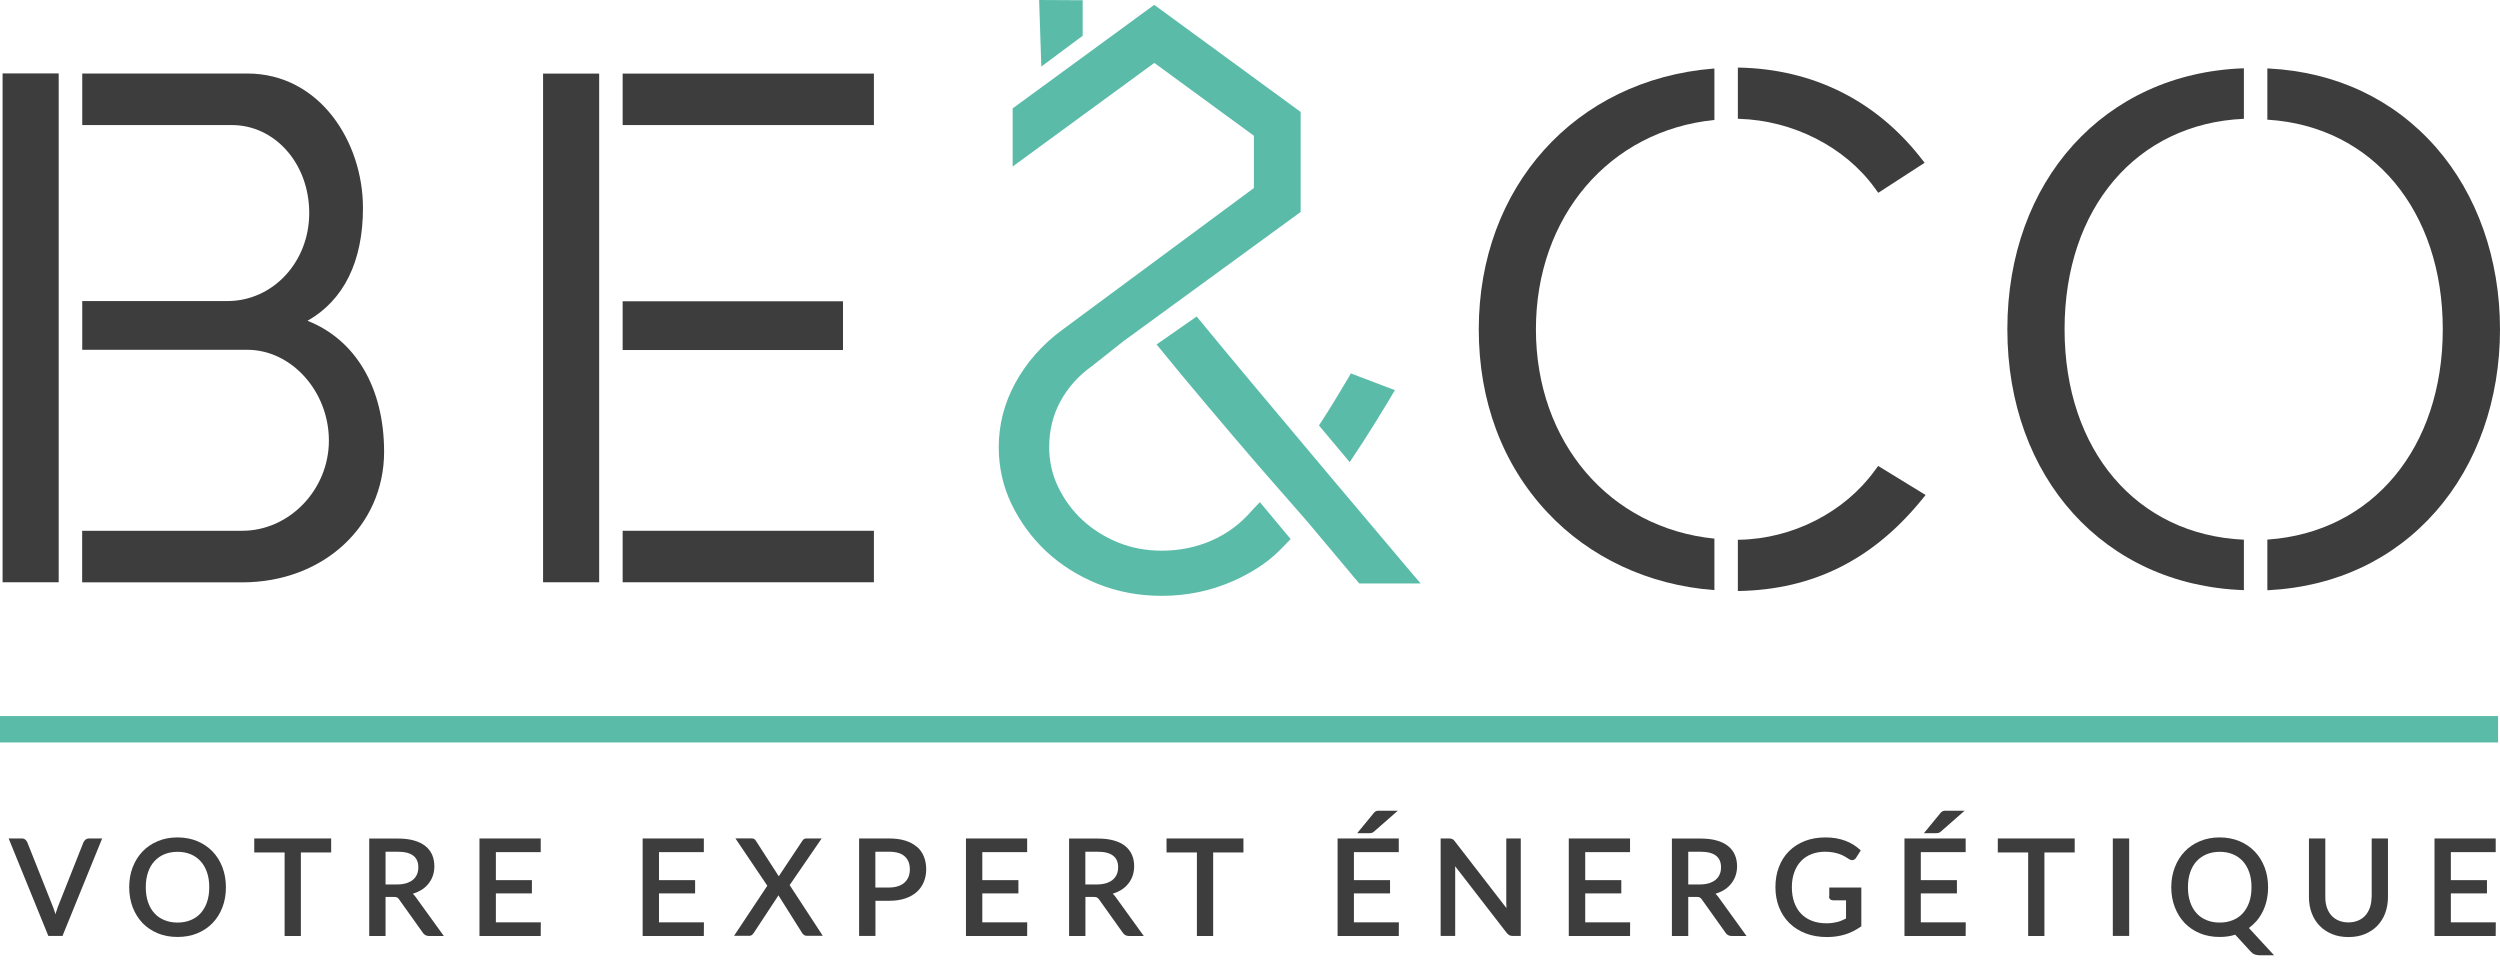 <svg xmlns="http://www.w3.org/2000/svg" width="117" height="45" viewBox="0 0 117 45" fill="none"><path d="M116.909 33.512H0V34.747H116.909V33.512Z" fill="#5ABBA8"></path><path d="M113.996 6.887C112.022 4.641 109.321 3.368 106.18 3.205H106.112V5.603H106.15C111.037 5.921 114.322 9.861 114.322 15.411C114.322 20.961 111.037 24.901 106.15 25.25H106.112V27.621H106.18C109.317 27.454 112.022 26.181 113.996 23.935C115.932 21.73 117 18.703 117 15.411C117 12.119 115.932 9.092 113.996 6.887Z" fill="#3C3D3C"></path><path d="M105.002 25.257C99.99 25.03 96.622 21.071 96.622 15.407C96.622 9.744 99.99 5.789 104.998 5.561H105.014V3.197H104.976C98.479 3.436 93.944 8.459 93.944 15.407C93.944 22.355 98.479 27.379 104.976 27.617H105.014V25.257H104.998H105.002Z" fill="#3C3D3C"></path><path d="M80.234 25.208C75.317 24.712 71.881 20.684 71.881 15.411C71.881 10.138 75.317 6.107 80.234 5.614V3.209H80.185C73.718 3.732 69.206 8.751 69.206 15.411C69.206 18.768 70.312 21.726 72.403 23.965C74.381 26.087 77.15 27.382 80.188 27.613H80.234V25.212V25.208Z" fill="#3C3D3C"></path><path d="M87.898 21.806L87.735 22.026C86.318 23.98 83.886 25.219 81.386 25.261H81.332V27.659H81.393C84.837 27.591 87.621 26.208 89.902 23.431L90.118 23.166L87.898 21.806Z" fill="#3C3D3C"></path><path d="M81.382 5.561C83.909 5.633 86.341 6.872 87.735 8.793L87.902 9.024L90.072 7.618L89.871 7.361C87.761 4.686 84.829 3.235 81.393 3.163H81.332V5.561H81.382Z" fill="#3C3D3C"></path><path d="M39.452 14.1H29.14V16.381H39.452V14.1Z" fill="#3C3D3C"></path><path d="M28.041 3.444H25.416V27.25H28.041V3.444Z" fill="#3C3D3C"></path><path d="M40.899 3.444H29.14V5.853H40.899V3.444Z" fill="#3C3D3C"></path><path d="M40.899 24.84H29.14V27.25H40.899V24.84Z" fill="#3C3D3C"></path><path d="M14.392 15.013C16.093 14.047 16.987 12.233 16.987 9.732C16.987 6.637 14.96 3.44 11.57 3.44H3.849V5.853H10.846C12.877 5.853 14.472 7.664 14.472 9.971C14.472 12.278 12.755 14.089 10.649 14.089H3.849V16.37H11.57C13.642 16.37 15.392 18.317 15.392 20.62C15.392 22.923 13.536 24.84 11.339 24.84H3.845V27.254H11.339C15.123 27.254 17.976 24.624 17.976 21.143C17.976 18.154 16.646 15.9 14.392 15.013Z" fill="#3C3D3C"></path><path d="M2.747 3.436H0.121V27.25H2.747V3.436Z" fill="#3C3D3C"></path><path d="M3.997 39.301C3.951 39.338 3.921 39.38 3.902 39.429L2.701 42.46C2.671 42.54 2.644 42.623 2.618 42.71C2.61 42.737 2.603 42.763 2.595 42.79C2.587 42.763 2.58 42.733 2.572 42.706C2.542 42.615 2.515 42.532 2.485 42.456L1.28 39.426C1.258 39.373 1.227 39.327 1.182 39.293C1.136 39.255 1.08 39.24 1.008 39.24H0.405L2.262 43.801H2.925L4.781 39.24H4.175C4.107 39.24 4.05 39.259 4 39.297L3.997 39.301Z" fill="#3C3D3C"></path><path d="M9.948 39.85C9.751 39.645 9.509 39.482 9.232 39.365C8.956 39.251 8.645 39.191 8.308 39.191C7.971 39.191 7.664 39.248 7.387 39.365C7.111 39.479 6.868 39.642 6.671 39.85C6.474 40.054 6.319 40.304 6.209 40.589C6.099 40.873 6.046 41.187 6.046 41.524C6.046 41.861 6.103 42.176 6.209 42.46C6.319 42.744 6.474 42.99 6.671 43.199C6.868 43.403 7.111 43.566 7.387 43.68C7.664 43.794 7.974 43.85 8.308 43.85C8.641 43.85 8.956 43.794 9.232 43.68C9.509 43.566 9.751 43.403 9.948 43.199C10.145 42.994 10.304 42.744 10.41 42.46C10.52 42.176 10.573 41.861 10.573 41.524C10.573 41.187 10.517 40.873 10.41 40.589C10.301 40.304 10.145 40.054 9.948 39.85ZM8.312 43.176C8.084 43.176 7.88 43.138 7.694 43.062C7.512 42.987 7.353 42.881 7.228 42.74C7.099 42.6 6.997 42.426 6.929 42.221C6.857 42.017 6.823 41.782 6.823 41.52C6.823 41.259 6.857 41.028 6.929 40.824C6.997 40.619 7.099 40.445 7.228 40.304C7.357 40.164 7.512 40.054 7.694 39.979C7.876 39.903 8.084 39.865 8.308 39.865C8.531 39.865 8.74 39.903 8.922 39.979C9.103 40.054 9.259 40.164 9.388 40.304C9.516 40.445 9.615 40.619 9.687 40.824C9.759 41.028 9.793 41.263 9.793 41.52C9.793 41.778 9.759 42.017 9.687 42.221C9.619 42.422 9.516 42.596 9.388 42.74C9.259 42.881 9.103 42.99 8.922 43.062C8.74 43.138 8.531 43.176 8.308 43.176H8.312Z" fill="#3C3D3C"></path><path d="M11.899 39.895H13.32V43.805H14.081V39.895H15.498V39.24H11.899V39.895Z" fill="#3C3D3C"></path><path d="M19.325 41.827C19.453 41.786 19.575 41.736 19.684 41.672C19.821 41.593 19.938 41.494 20.033 41.38C20.128 41.267 20.203 41.138 20.253 40.998C20.302 40.858 20.328 40.702 20.328 40.543C20.328 40.346 20.294 40.168 20.226 40.009C20.158 39.85 20.052 39.71 19.908 39.596C19.768 39.482 19.59 39.395 19.374 39.335C19.162 39.274 18.908 39.244 18.616 39.244H17.279V43.805H18.044V41.975H18.423C18.499 41.975 18.552 41.983 18.586 42.002C18.62 42.017 18.65 42.051 18.68 42.096L19.779 43.638C19.843 43.748 19.946 43.805 20.082 43.805H20.772L19.461 41.99C19.419 41.93 19.374 41.877 19.321 41.831L19.325 41.827ZM18.044 39.861H18.616C18.942 39.861 19.184 39.922 19.343 40.047C19.499 40.168 19.578 40.346 19.578 40.589C19.578 40.706 19.559 40.816 19.518 40.914C19.476 41.013 19.415 41.096 19.336 41.164C19.256 41.236 19.15 41.289 19.029 41.331C18.904 41.369 18.76 41.392 18.597 41.392H18.044V39.865V39.861Z" fill="#3C3D3C"></path><path d="M23.207 41.812H24.893V41.191H23.207V39.88H25.306V39.24H22.439V43.805H25.306L25.31 43.165H23.207V41.812Z" fill="#3C3D3C"></path><path d="M30.841 41.812H32.531V41.191H30.841V39.88H32.94V39.24H30.076V43.805H32.94L32.944 43.165H30.841V41.812Z" fill="#3C3D3C"></path><path d="M38.463 39.24H37.736C37.691 39.24 37.649 39.251 37.618 39.274C37.588 39.293 37.566 39.327 37.543 39.361L36.486 40.949C36.471 40.967 36.459 40.99 36.448 41.013L35.376 39.35C35.353 39.312 35.33 39.285 35.3 39.267C35.27 39.248 35.224 39.236 35.167 39.236H34.417L35.91 41.452L34.406 43.718L34.353 43.797H35.065C35.118 43.797 35.167 43.778 35.202 43.744C35.232 43.718 35.258 43.688 35.281 43.653L36.402 41.949C36.402 41.949 36.421 41.918 36.429 41.899L37.528 43.646C37.547 43.68 37.573 43.71 37.607 43.74C37.645 43.775 37.694 43.794 37.755 43.794H38.505L36.956 41.422L38.459 39.232L38.463 39.24Z" fill="#3C3D3C"></path><path d="M42.911 39.634C42.767 39.509 42.585 39.41 42.369 39.342C42.153 39.274 41.899 39.24 41.608 39.24H40.206V43.801H40.971V42.157H41.611C41.888 42.157 42.138 42.123 42.354 42.051C42.57 41.979 42.752 41.877 42.9 41.748C43.043 41.619 43.157 41.46 43.233 41.278C43.309 41.096 43.346 40.895 43.346 40.683C43.346 40.471 43.312 40.27 43.24 40.092C43.169 39.914 43.062 39.759 42.918 39.634H42.911ZM41.608 41.536H40.967V39.861H41.608C41.937 39.861 42.184 39.933 42.343 40.081C42.502 40.225 42.581 40.429 42.581 40.683C42.581 40.812 42.559 40.93 42.521 41.032C42.479 41.134 42.418 41.225 42.339 41.297C42.259 41.373 42.157 41.43 42.036 41.471C41.914 41.513 41.77 41.536 41.611 41.536H41.608Z" fill="#3C3D3C"></path><path d="M45.972 41.812H47.661V41.191H45.972V39.88H48.071V39.24H45.207V43.805H48.071L48.074 43.165H45.972V41.812Z" fill="#3C3D3C"></path><path d="M52.075 41.827C52.208 41.786 52.325 41.736 52.435 41.672C52.571 41.593 52.689 41.494 52.783 41.38C52.878 41.267 52.954 41.138 53.003 40.998C53.052 40.858 53.079 40.702 53.079 40.543C53.079 40.346 53.045 40.168 52.977 40.009C52.908 39.85 52.802 39.71 52.662 39.596C52.522 39.482 52.344 39.395 52.128 39.335C51.916 39.274 51.662 39.244 51.37 39.244H50.033V43.805H50.798V41.975H51.177C51.268 41.975 51.317 41.99 51.34 42.002C51.374 42.021 51.404 42.051 51.438 42.096L52.537 43.638C52.602 43.748 52.704 43.805 52.84 43.805H53.53L52.219 41.99C52.177 41.93 52.132 41.877 52.079 41.831L52.075 41.827ZM50.794 39.861H51.367C51.692 39.861 51.935 39.922 52.094 40.047C52.253 40.168 52.329 40.346 52.329 40.589C52.329 40.706 52.31 40.816 52.268 40.914C52.226 41.013 52.166 41.096 52.086 41.164C52.007 41.236 51.901 41.289 51.779 41.331C51.654 41.369 51.51 41.392 51.347 41.392H50.794V39.865V39.861Z" fill="#3C3D3C"></path><path d="M54.594 39.895H56.015V43.805H56.776V39.895H58.193V39.24H54.594V39.895Z" fill="#3C3D3C"></path><path d="M63.364 41.812H65.054V41.191H63.364V39.88H65.463V39.24H62.599V43.805H65.463L65.467 43.165H63.364V41.812Z" fill="#3C3D3C"></path><path d="M64.186 38.986C64.224 38.975 64.258 38.956 64.304 38.918L65.418 37.941H64.599C64.561 37.941 64.531 37.941 64.501 37.941C64.47 37.941 64.44 37.948 64.417 37.956C64.391 37.963 64.368 37.978 64.345 37.994C64.323 38.009 64.304 38.032 64.285 38.058L63.516 38.994H64.061C64.114 38.994 64.156 38.99 64.19 38.978L64.186 38.986Z" fill="#3C3D3C"></path><path d="M70.498 42.331C70.498 42.38 70.498 42.437 70.501 42.494C70.501 42.494 70.501 42.494 70.501 42.498L68.085 39.373C68.043 39.316 68.005 39.282 67.967 39.267C67.929 39.251 67.88 39.24 67.816 39.24H67.422V43.801H68.103V40.691C68.103 40.642 68.103 40.592 68.1 40.539L70.517 43.665C70.555 43.71 70.596 43.744 70.634 43.767C70.676 43.79 70.729 43.801 70.786 43.801H71.172V39.24H70.494V42.328L70.498 42.331Z" fill="#3C3D3C"></path><path d="M74.188 41.812H75.877V41.191H74.188V39.88H76.286V39.24H73.419V43.805H76.286L76.29 43.165H74.188V41.812Z" fill="#3C3D3C"></path><path d="M80.291 41.827C80.419 41.786 80.541 41.736 80.651 41.672C80.787 41.593 80.904 41.494 80.999 41.38C81.094 41.267 81.17 41.138 81.219 40.998C81.268 40.858 81.295 40.702 81.295 40.543C81.295 40.346 81.26 40.168 81.192 40.009C81.124 39.85 81.018 39.71 80.874 39.596C80.734 39.482 80.556 39.395 80.34 39.335C80.128 39.274 79.874 39.244 79.582 39.244H78.245V43.805H79.01V41.975H79.389C79.465 41.975 79.518 41.983 79.552 42.002C79.586 42.017 79.616 42.051 79.647 42.096L80.745 43.638C80.81 43.748 80.912 43.805 81.048 43.805H81.738L80.427 41.99C80.385 41.93 80.34 41.877 80.287 41.831L80.291 41.827ZM79.01 39.861H79.582C79.908 39.861 80.15 39.922 80.31 40.047C80.465 40.168 80.544 40.346 80.544 40.589C80.544 40.706 80.526 40.816 80.484 40.914C80.442 41.013 80.382 41.096 80.302 41.164C80.222 41.236 80.116 41.289 79.995 41.331C79.87 41.369 79.726 41.392 79.563 41.392H79.01V39.865V39.861Z" fill="#3C3D3C"></path><path d="M85.598 41.956C85.598 42.005 85.617 42.051 85.651 42.085C85.685 42.119 85.735 42.134 85.788 42.134H86.394V42.987C86.333 43.017 86.269 43.047 86.204 43.074C86.132 43.104 86.06 43.131 85.985 43.15C85.909 43.169 85.829 43.184 85.746 43.195C85.659 43.206 85.568 43.21 85.473 43.21C85.227 43.21 85 43.172 84.803 43.096C84.606 43.021 84.435 42.911 84.295 42.767C84.155 42.623 84.049 42.445 83.973 42.236C83.897 42.028 83.859 41.786 83.859 41.52C83.859 41.255 83.897 41.036 83.969 40.831C84.041 40.63 84.144 40.452 84.28 40.308C84.412 40.164 84.575 40.054 84.765 39.979C84.954 39.903 85.17 39.861 85.409 39.861C85.568 39.861 85.708 39.873 85.826 39.899C85.943 39.922 86.045 39.952 86.132 39.986C86.219 40.02 86.295 40.058 86.356 40.096C86.42 40.138 86.481 40.176 86.534 40.206C86.602 40.248 86.67 40.263 86.727 40.248C86.788 40.233 86.837 40.195 86.871 40.134L87.083 39.801L87.053 39.77C86.954 39.683 86.848 39.6 86.739 39.532C86.625 39.46 86.5 39.399 86.367 39.35C86.235 39.301 86.091 39.259 85.935 39.232C85.78 39.206 85.61 39.191 85.431 39.191C85.075 39.191 84.75 39.248 84.462 39.361C84.174 39.475 83.924 39.634 83.723 39.839C83.518 40.043 83.363 40.289 83.253 40.577C83.143 40.861 83.09 41.18 83.09 41.52C83.09 41.861 83.147 42.176 83.261 42.464C83.374 42.748 83.537 42.998 83.746 43.203C83.954 43.407 84.212 43.57 84.507 43.684C84.803 43.797 85.136 43.854 85.504 43.854C85.807 43.854 86.091 43.812 86.352 43.733C86.61 43.653 86.856 43.528 87.087 43.365L87.11 43.35V41.536H85.61V41.964L85.598 41.956Z" fill="#3C3D3C"></path><path d="M90.713 38.986C90.75 38.975 90.784 38.956 90.83 38.918L91.944 37.941H91.125C91.088 37.941 91.057 37.941 91.027 37.941C90.997 37.941 90.966 37.948 90.944 37.956C90.917 37.963 90.894 37.978 90.872 37.994C90.849 38.009 90.83 38.032 90.807 38.058L90.038 38.994H90.584C90.637 38.994 90.678 38.99 90.713 38.978V38.986Z" fill="#3C3D3C"></path><path d="M89.894 41.812H91.584V41.191H89.894V39.88H91.993V39.24H89.129V43.805H91.993L91.997 43.165H89.894V41.812Z" fill="#3C3D3C"></path><path d="M93.497 39.895H94.918V43.805H95.679V39.895H97.096V39.24H93.497V39.895Z" fill="#3C3D3C"></path><path d="M99.645 39.24H98.88V43.801H99.645V39.24Z" fill="#3C3D3C"></path><path d="M105.597 43.112C105.714 42.979 105.813 42.824 105.896 42.661C105.976 42.498 106.04 42.316 106.082 42.127C106.124 41.937 106.146 41.733 106.146 41.524C106.146 41.187 106.093 40.873 105.983 40.589C105.874 40.304 105.718 40.054 105.521 39.85C105.324 39.645 105.082 39.482 104.805 39.365C104.529 39.251 104.218 39.191 103.881 39.191C103.544 39.191 103.237 39.248 102.96 39.365C102.684 39.479 102.441 39.642 102.244 39.85C102.047 40.054 101.892 40.304 101.782 40.589C101.672 40.873 101.615 41.187 101.615 41.524C101.615 41.861 101.672 42.176 101.782 42.46C101.892 42.744 102.047 42.99 102.244 43.199C102.441 43.403 102.684 43.566 102.96 43.68C103.237 43.794 103.547 43.85 103.881 43.85C104.138 43.85 104.385 43.816 104.608 43.744L105.339 44.54C105.4 44.604 105.464 44.65 105.533 44.672C105.601 44.695 105.677 44.707 105.764 44.707H106.427L105.248 43.43C105.377 43.335 105.495 43.229 105.601 43.108L105.597 43.112ZM103.881 43.176C103.654 43.176 103.449 43.138 103.267 43.062C103.085 42.987 102.926 42.881 102.801 42.74C102.672 42.6 102.57 42.426 102.502 42.221C102.43 42.017 102.396 41.782 102.396 41.52C102.396 41.259 102.43 41.028 102.502 40.824C102.57 40.619 102.672 40.445 102.801 40.304C102.93 40.164 103.089 40.054 103.271 39.979C103.453 39.903 103.661 39.865 103.885 39.865C104.108 39.865 104.317 39.903 104.498 39.979C104.68 40.054 104.836 40.164 104.964 40.304C105.093 40.445 105.192 40.619 105.264 40.824C105.336 41.028 105.37 41.263 105.37 41.52C105.37 41.778 105.336 42.017 105.264 42.221C105.195 42.422 105.093 42.596 104.964 42.74C104.836 42.881 104.68 42.99 104.498 43.062C104.317 43.138 104.108 43.176 103.881 43.176Z" fill="#3C3D3C"></path><path d="M110.988 41.99C110.988 42.165 110.961 42.328 110.912 42.471C110.863 42.615 110.791 42.74 110.7 42.843C110.609 42.945 110.495 43.025 110.363 43.081C110.23 43.138 110.075 43.169 109.904 43.169C109.734 43.169 109.579 43.138 109.446 43.081C109.313 43.025 109.2 42.945 109.109 42.843C109.018 42.74 108.946 42.615 108.897 42.471C108.847 42.328 108.825 42.165 108.825 41.986V39.24H108.059V41.99C108.059 42.255 108.101 42.505 108.188 42.733C108.272 42.96 108.397 43.157 108.556 43.324C108.715 43.49 108.912 43.619 109.139 43.714C109.366 43.809 109.624 43.854 109.908 43.854C110.192 43.854 110.45 43.809 110.677 43.714C110.905 43.619 111.101 43.49 111.261 43.324C111.42 43.157 111.545 42.96 111.628 42.733C111.711 42.505 111.757 42.255 111.757 41.99V39.24H110.995V41.99H110.988Z" fill="#3C3D3C"></path><path d="M114.7 43.165V41.812H116.39V41.191H114.7V39.88H116.799V39.24H113.935V43.805H116.799L116.803 43.165H114.7Z" fill="#3C3D3C"></path><path d="M65.122 18.525L65.281 18.26L63.22 17.476L63.137 17.623C63.02 17.828 62.235 19.146 61.728 19.912L63.167 21.628C64.042 20.325 64.717 19.203 65.122 18.529V18.525Z" fill="#5ABBA8"></path><path d="M48.631 0L50.669 0.011V1.674L48.734 3.114L48.631 0Z" fill="#5ABBA8"></path><path d="M52.548 15.991C52.219 16.252 51.351 16.942 51.097 17.139C50.472 17.582 49.98 18.135 49.628 18.779C49.279 19.423 49.101 20.147 49.101 20.927C49.101 21.59 49.245 22.223 49.529 22.806C49.813 23.389 50.192 23.908 50.662 24.34C51.132 24.776 51.692 25.128 52.321 25.386C52.95 25.643 53.639 25.772 54.367 25.772C55.197 25.772 55.984 25.613 56.708 25.295C57.435 24.977 58.068 24.503 58.595 23.886L58.962 23.499L60.402 25.227C60.106 25.537 59.807 25.844 59.61 26.015C59.129 26.439 58.47 26.852 57.75 27.174C56.693 27.648 55.556 27.886 54.371 27.886C53.306 27.886 52.298 27.697 51.378 27.326C50.461 26.954 49.647 26.443 48.965 25.806C48.287 25.17 47.741 24.424 47.34 23.59C46.942 22.764 46.741 21.87 46.741 20.927C46.741 19.874 47.002 18.862 47.521 17.915C48.048 16.953 48.783 16.123 49.703 15.445L58.682 8.8V6.353L54.022 2.944L47.392 7.793V5.073L54.018 0.227L60.86 5.232H60.871V5.239H60.879L60.871 5.255V9.907L60.879 9.914L52.545 15.991H52.548Z" fill="#5ABBA8"></path><path d="M66.202 26.977C66.118 26.878 58.777 18.199 56.004 14.813L54.128 16.12C55.587 17.923 57.606 20.294 58.936 21.84L61.175 24.401L63.614 27.307H66.486L66.206 26.977H66.202Z" fill="#5ABBA8"></path></svg>